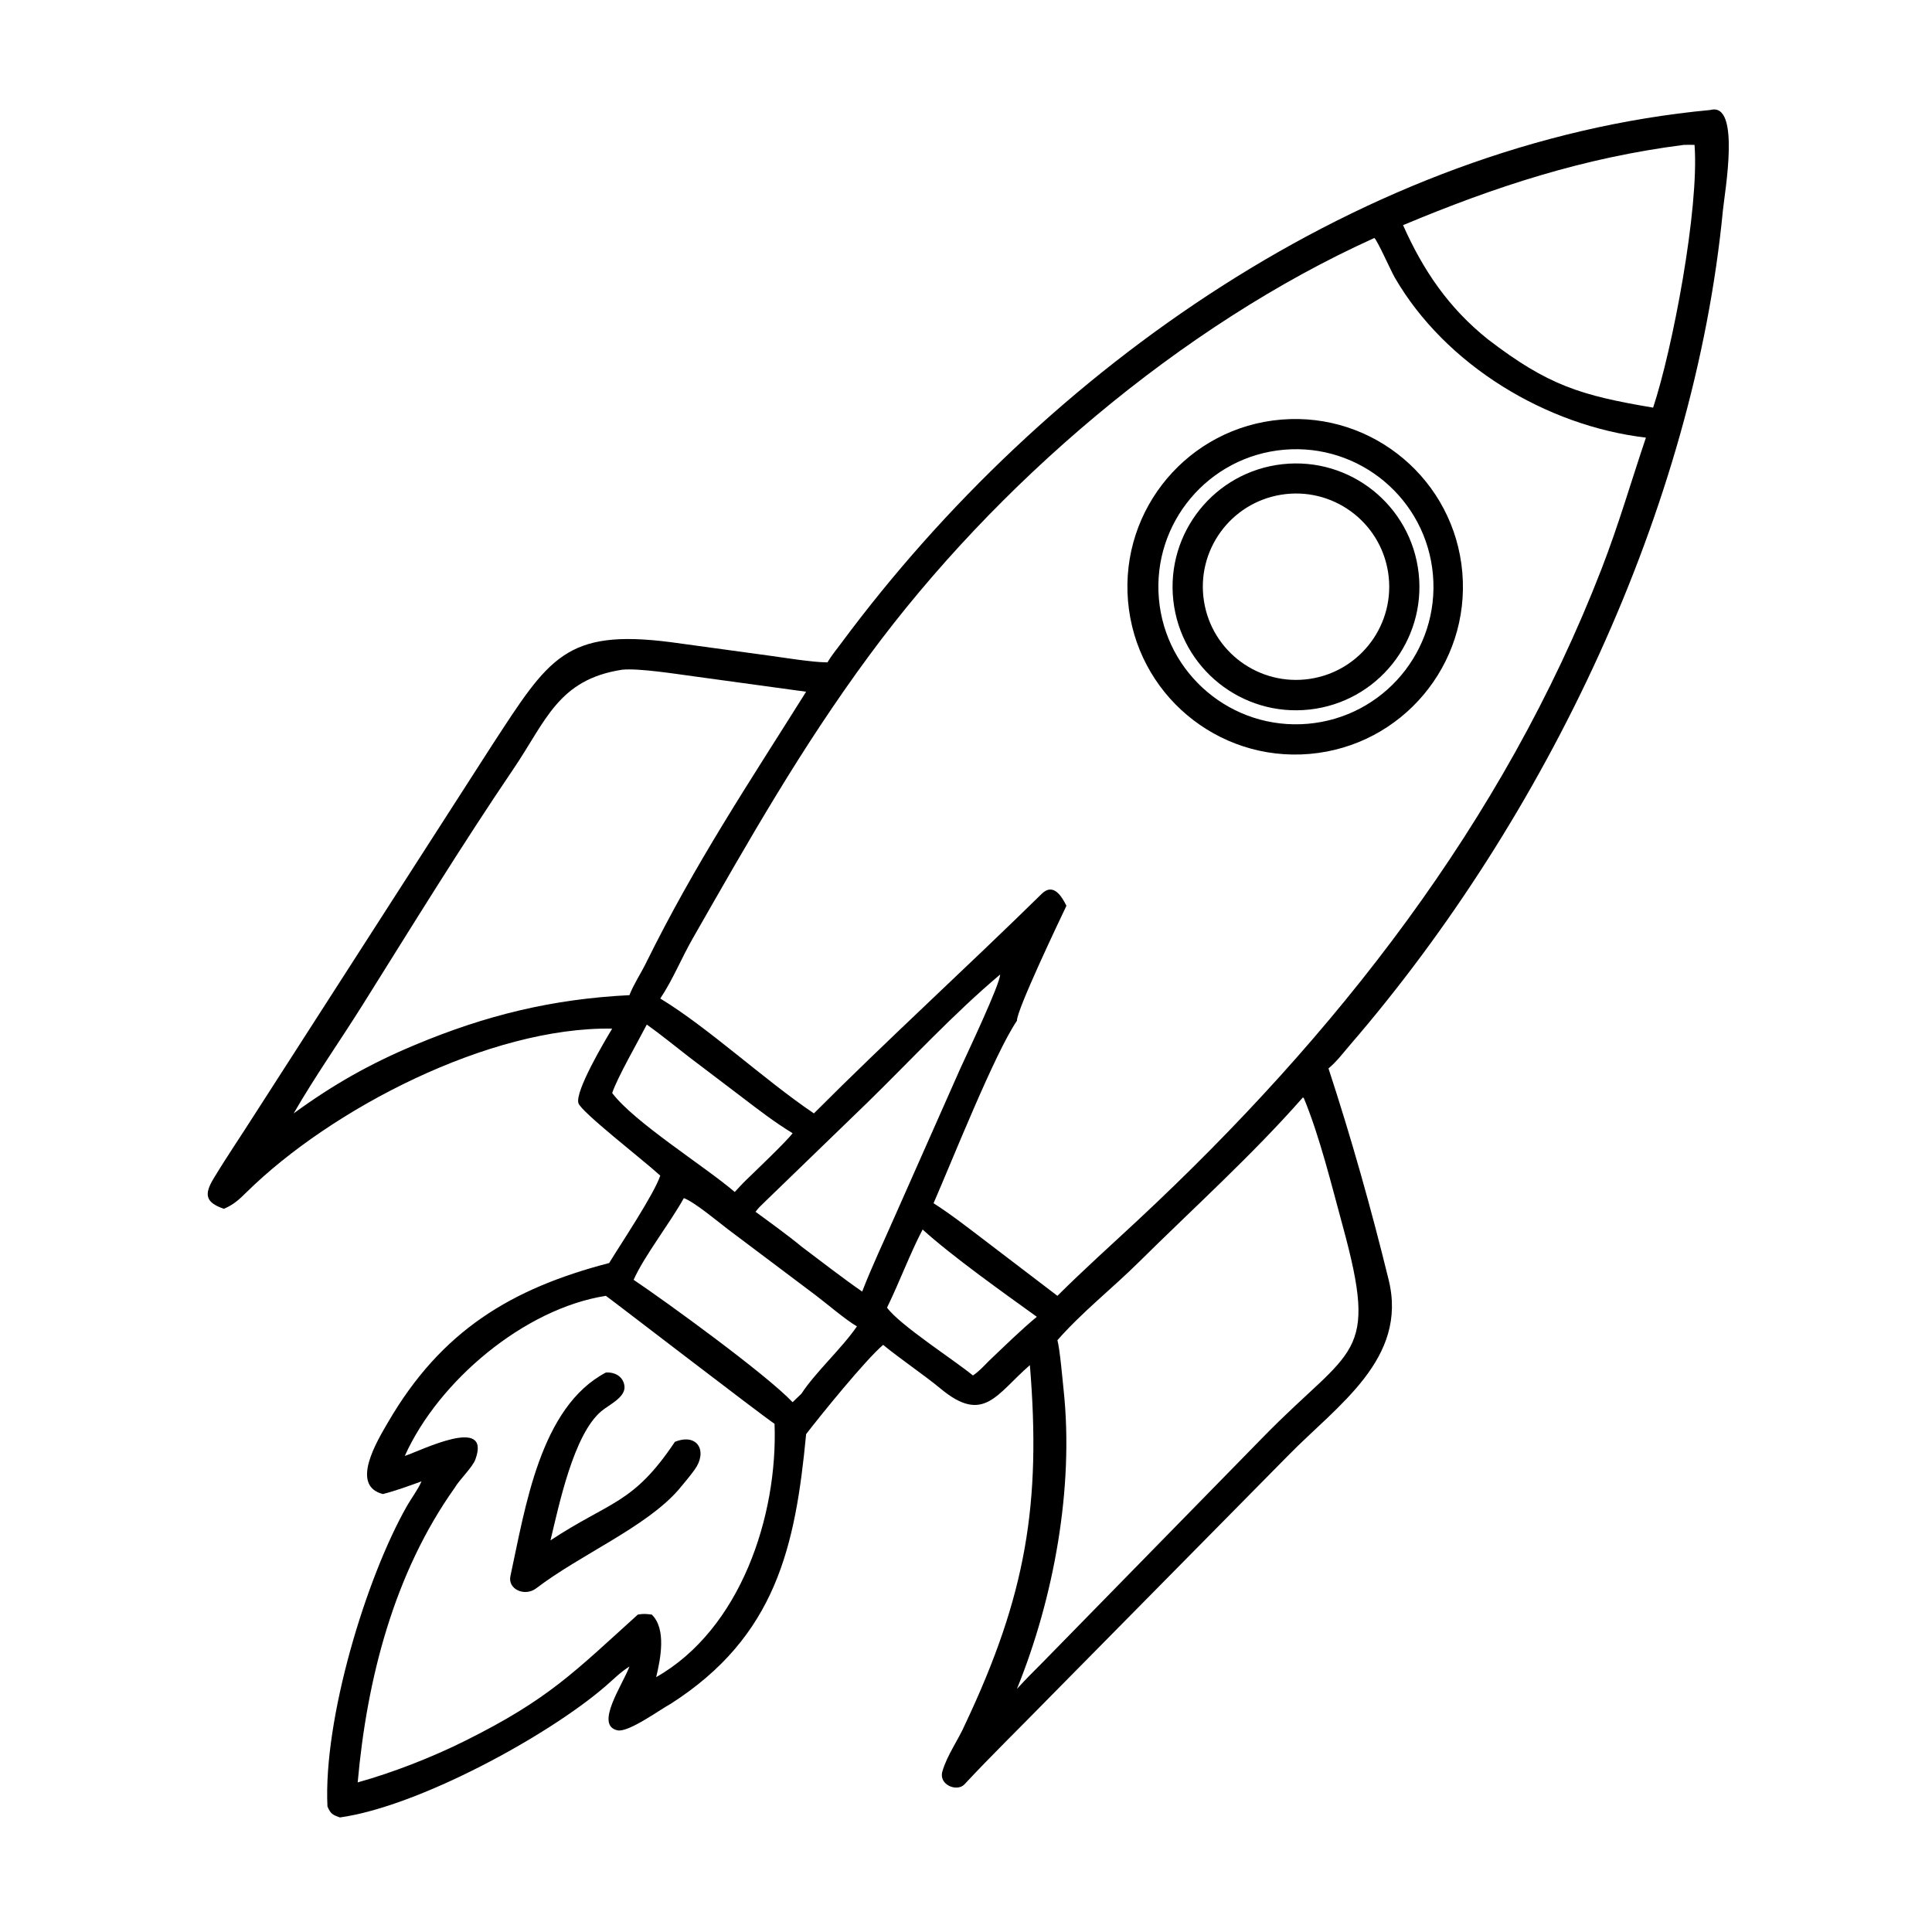 <?xml version="1.0" encoding="UTF-8"?> <svg xmlns="http://www.w3.org/2000/svg" xmlns:xlink="http://www.w3.org/1999/xlink" width="248" height="248" viewBox="0 0 248 248"><path transform="scale(0.485 0.485)" d="M452.685 29.11C460.784 26.916 456.459 50.938 456.005 55.64C448.389 134.525 409.209 216.413 357.344 276.527C355.538 278.62 353.744 281.024 351.61 282.781C357.702 301.371 362.894 319.819 367.536 338.736C372.664 359.63 354.014 371.888 340.977 385.191L277.537 449.479C270.183 457.026 262.483 464.509 255.269 472.255C253.305 474.363 248.399 472.394 249.411 468.871C250.67 464.484 253.586 460.611 255.409 456.426C271.616 422.176 275.592 397.86 272.577 361.31C263.728 368.976 260.386 377.011 248.997 367.571C244.507 363.85 238.476 359.826 233.738 355.942C229.017 359.989 217.298 374.445 213.357 379.565C210.521 409.288 205.453 433.07 177.496 450.959C174.657 452.489 166.328 458.606 163.41 457.962C157.293 456.613 164.845 445.855 166.595 441.072C164.183 442.588 162.366 444.466 160.22 446.319C145.006 459.456 110.778 478.108 89.969 481.022C87.983 480.327 87.519 480.073 86.667 478.112C85.554 455.094 96.806 417.75 107.714 398.578C108.938 396.426 110.58 394.325 111.561 392.07C108.279 393.26 104.703 394.575 101.342 395.427C92.605 393.204 99.741 381.491 102.796 376.262C116.876 352.164 135.287 341.046 161.224 334.28C164.335 329.182 173.153 316.004 174.75 311.149C170.246 307.008 153.693 294.231 153.076 291.934C152.213 288.72 160.051 275.499 162.028 272.247C129.633 271.688 87.566 293.509 65.172 315.622C63.207 317.562 61.796 318.843 59.266 319.932C54.301 318.251 54.02 316.08 56.533 311.921C60.079 306.052 63.953 300.387 67.625 294.596L130.308 197.11C145.264 174.208 149.656 166.376 177.537 169.962L204.102 173.598C208.127 174.15 214.689 175.233 218.576 175.297L219.004 175.302C220.07 173.489 221.511 171.76 222.782 170.046C276.469 97.672 361.066 37.692 452.685 29.11ZM174.75 264.277C187.424 271.951 202.282 285.815 215.414 294.679C235.15 274.907 255.796 256.122 275.725 236.555C278.809 233.526 281.056 237.313 282.25 239.733C280.415 243.585 269.022 267.454 269.153 270.163C263.228 278.847 252 307.216 247.08 318.456C251.87 321.515 256.705 325.317 261.246 328.767L279.866 342.966C286.795 336.056 294.167 329.469 301.304 322.81C353.488 274.124 397.902 217.65 423.879 150.582C428.448 138.786 431.652 127.609 435.626 115.823C409.317 112.744 382.608 96.684 369.152 73.46C368.13 71.696 364.552 63.609 363.748 62.987C312.594 86.092 263.474 128.114 229.98 173.588C211.94 198.08 198.359 222.112 183.356 248.359C180.314 253.67 178.123 259.228 174.75 264.277ZM107.134 385.343C111.514 383.901 130.103 374.512 125.818 386.272C125.057 388.36 121.555 391.674 120.373 393.737C104.273 416.389 97.117 444.306 94.67 471.744C103.98 469.166 114.47 465.05 123.137 460.722C145.238 449.715 151.952 442.569 168.819 427.327C170.491 427.061 170.893 427.153 172.498 427.327C176.437 431.114 174.81 439.164 173.667 443.887C196.016 431.189 205.886 401.204 205.001 376.842C201.391 374.435 160.528 342.985 160.358 342.966C138.762 346.34 116.026 365.534 107.134 385.343ZM77.727 294.679C88.112 287.104 97.93 281.519 109.891 276.534C128.608 268.699 146.179 264.402 166.595 263.386C167.608 260.694 169.61 257.647 170.91 255.013C184.008 228.464 198.021 207.517 213.357 183.079L183.555 178.995C178.736 178.347 169.088 176.819 164.686 177.249C147.707 179.845 144.527 190.785 135.897 203.504C122.289 223.56 108.874 245.372 96.001 265.918C89.975 275.534 83.401 284.842 77.727 294.679ZM212.125 368.857C215.755 363.258 222.788 356.904 226.806 351.048C223.975 349.445 218.669 344.922 215.839 342.78L192.595 325.303C189.874 323.215 183.745 318.107 180.994 317.102C177.245 323.836 170.509 332.419 167.701 338.725C176.286 344.495 202.721 363.676 209.778 371.117L212.125 368.857ZM194.471 315.479C195.471 314.406 196.517 313.231 197.577 312.229C199.84 310.011 208.229 302.051 209.778 299.925C204.856 296.923 200.852 293.796 196.25 290.296L182.36 279.752C178.772 276.976 174.85 273.772 171.186 271.166C168.955 275.522 163.347 285.261 162.028 289.289C167.89 297.049 186.337 308.545 194.471 315.479ZM234.769 346.088C238.185 350.755 252.39 359.844 257.502 364.04C258.983 363.099 260.461 361.495 261.709 360.218C265.603 356.525 270.345 351.869 274.417 348.516C265.812 342.318 251.921 332.452 244.189 325.413C240.821 331.849 238.023 339.441 234.769 346.088ZM264.686 257.943C252.427 268.262 241.106 280.55 229.632 291.757L202.239 318.269C201.365 319.106 200.686 319.75 199.961 320.726C203.337 323.184 209.003 327.302 212.125 329.921C217.289 333.798 222.931 338.201 228.19 341.838C230.797 335.099 234.021 328.346 236.934 321.688L254.169 282.795C255.632 279.557 264.82 260.233 264.686 257.943ZM448.493 38.344C447.58 38.337 446.59 38.31 445.683 38.344C419.139 41.733 395.925 49.304 371.344 59.589C376.685 71.6 383.41 81.493 393.8 89.805C409.759 102.045 418.387 104.664 437.527 107.888C442.609 92.625 449.77 55.239 448.493 38.344ZM279.866 354.715C280.531 357.139 281.218 365.193 281.51 367.929C284.262 393.708 278.939 422.91 269.153 446.994C271.414 444.539 273.547 442.363 275.919 440.013L334.52 380.14C358.018 356.119 364.995 359.63 355.343 324.356C352.429 313.706 349.294 300.777 345.07 290.608L344.819 290.474C331.463 305.683 315.761 319.834 301.348 334.108C294.402 340.986 286.273 347.376 279.866 354.715Z"></path><path transform="scale(0.485 0.485)" d="M339.101 111.056C363.508 109.02 384.954 127.132 387.033 151.535C389.112 175.938 371.038 197.416 346.639 199.538C322.178 201.666 300.634 183.537 298.55 159.073C296.466 134.608 314.633 113.096 339.101 111.056ZM346.126 191.566C366.154 189.834 380.987 172.197 379.26 152.169C377.533 132.141 359.899 117.304 339.871 119.026C319.836 120.749 304.992 138.389 306.72 158.424C308.447 178.459 326.092 193.298 346.126 191.566Z"></path><path transform="scale(0.485 0.485)" d="M339.404 122.86C357.332 120.869 373.479 133.786 375.474 151.713C377.469 169.64 364.556 185.791 346.63 187.79C328.697 189.79 312.539 176.872 310.543 158.939C308.548 141.005 321.47 124.851 339.404 122.86ZM346.64 179.681C360.182 177.671 369.495 165.017 367.39 151.49C365.285 137.963 352.566 128.739 339.054 130.94C325.676 133.119 316.563 145.684 318.647 159.077C320.732 172.47 333.233 181.671 346.64 179.681Z"></path><path transform="scale(0.485 0.485)" d="M160.358 363.264C162.785 363.105 164.997 364.354 165.284 366.905C165.544 369.882 161.192 371.772 159.122 373.523C151.792 379.725 147.958 398.322 145.696 407.682C161.538 397.232 167.541 398.189 178.629 381.601C184.745 379.185 187.326 384.206 183.836 388.99C182.462 390.873 181.074 392.526 179.572 394.306C170.967 404.199 153.617 411.434 141.916 420.381C138.943 422.654 134.321 420.668 135.093 417.127C139.045 398.98 142.938 372.448 160.358 363.264Z"></path></svg> 